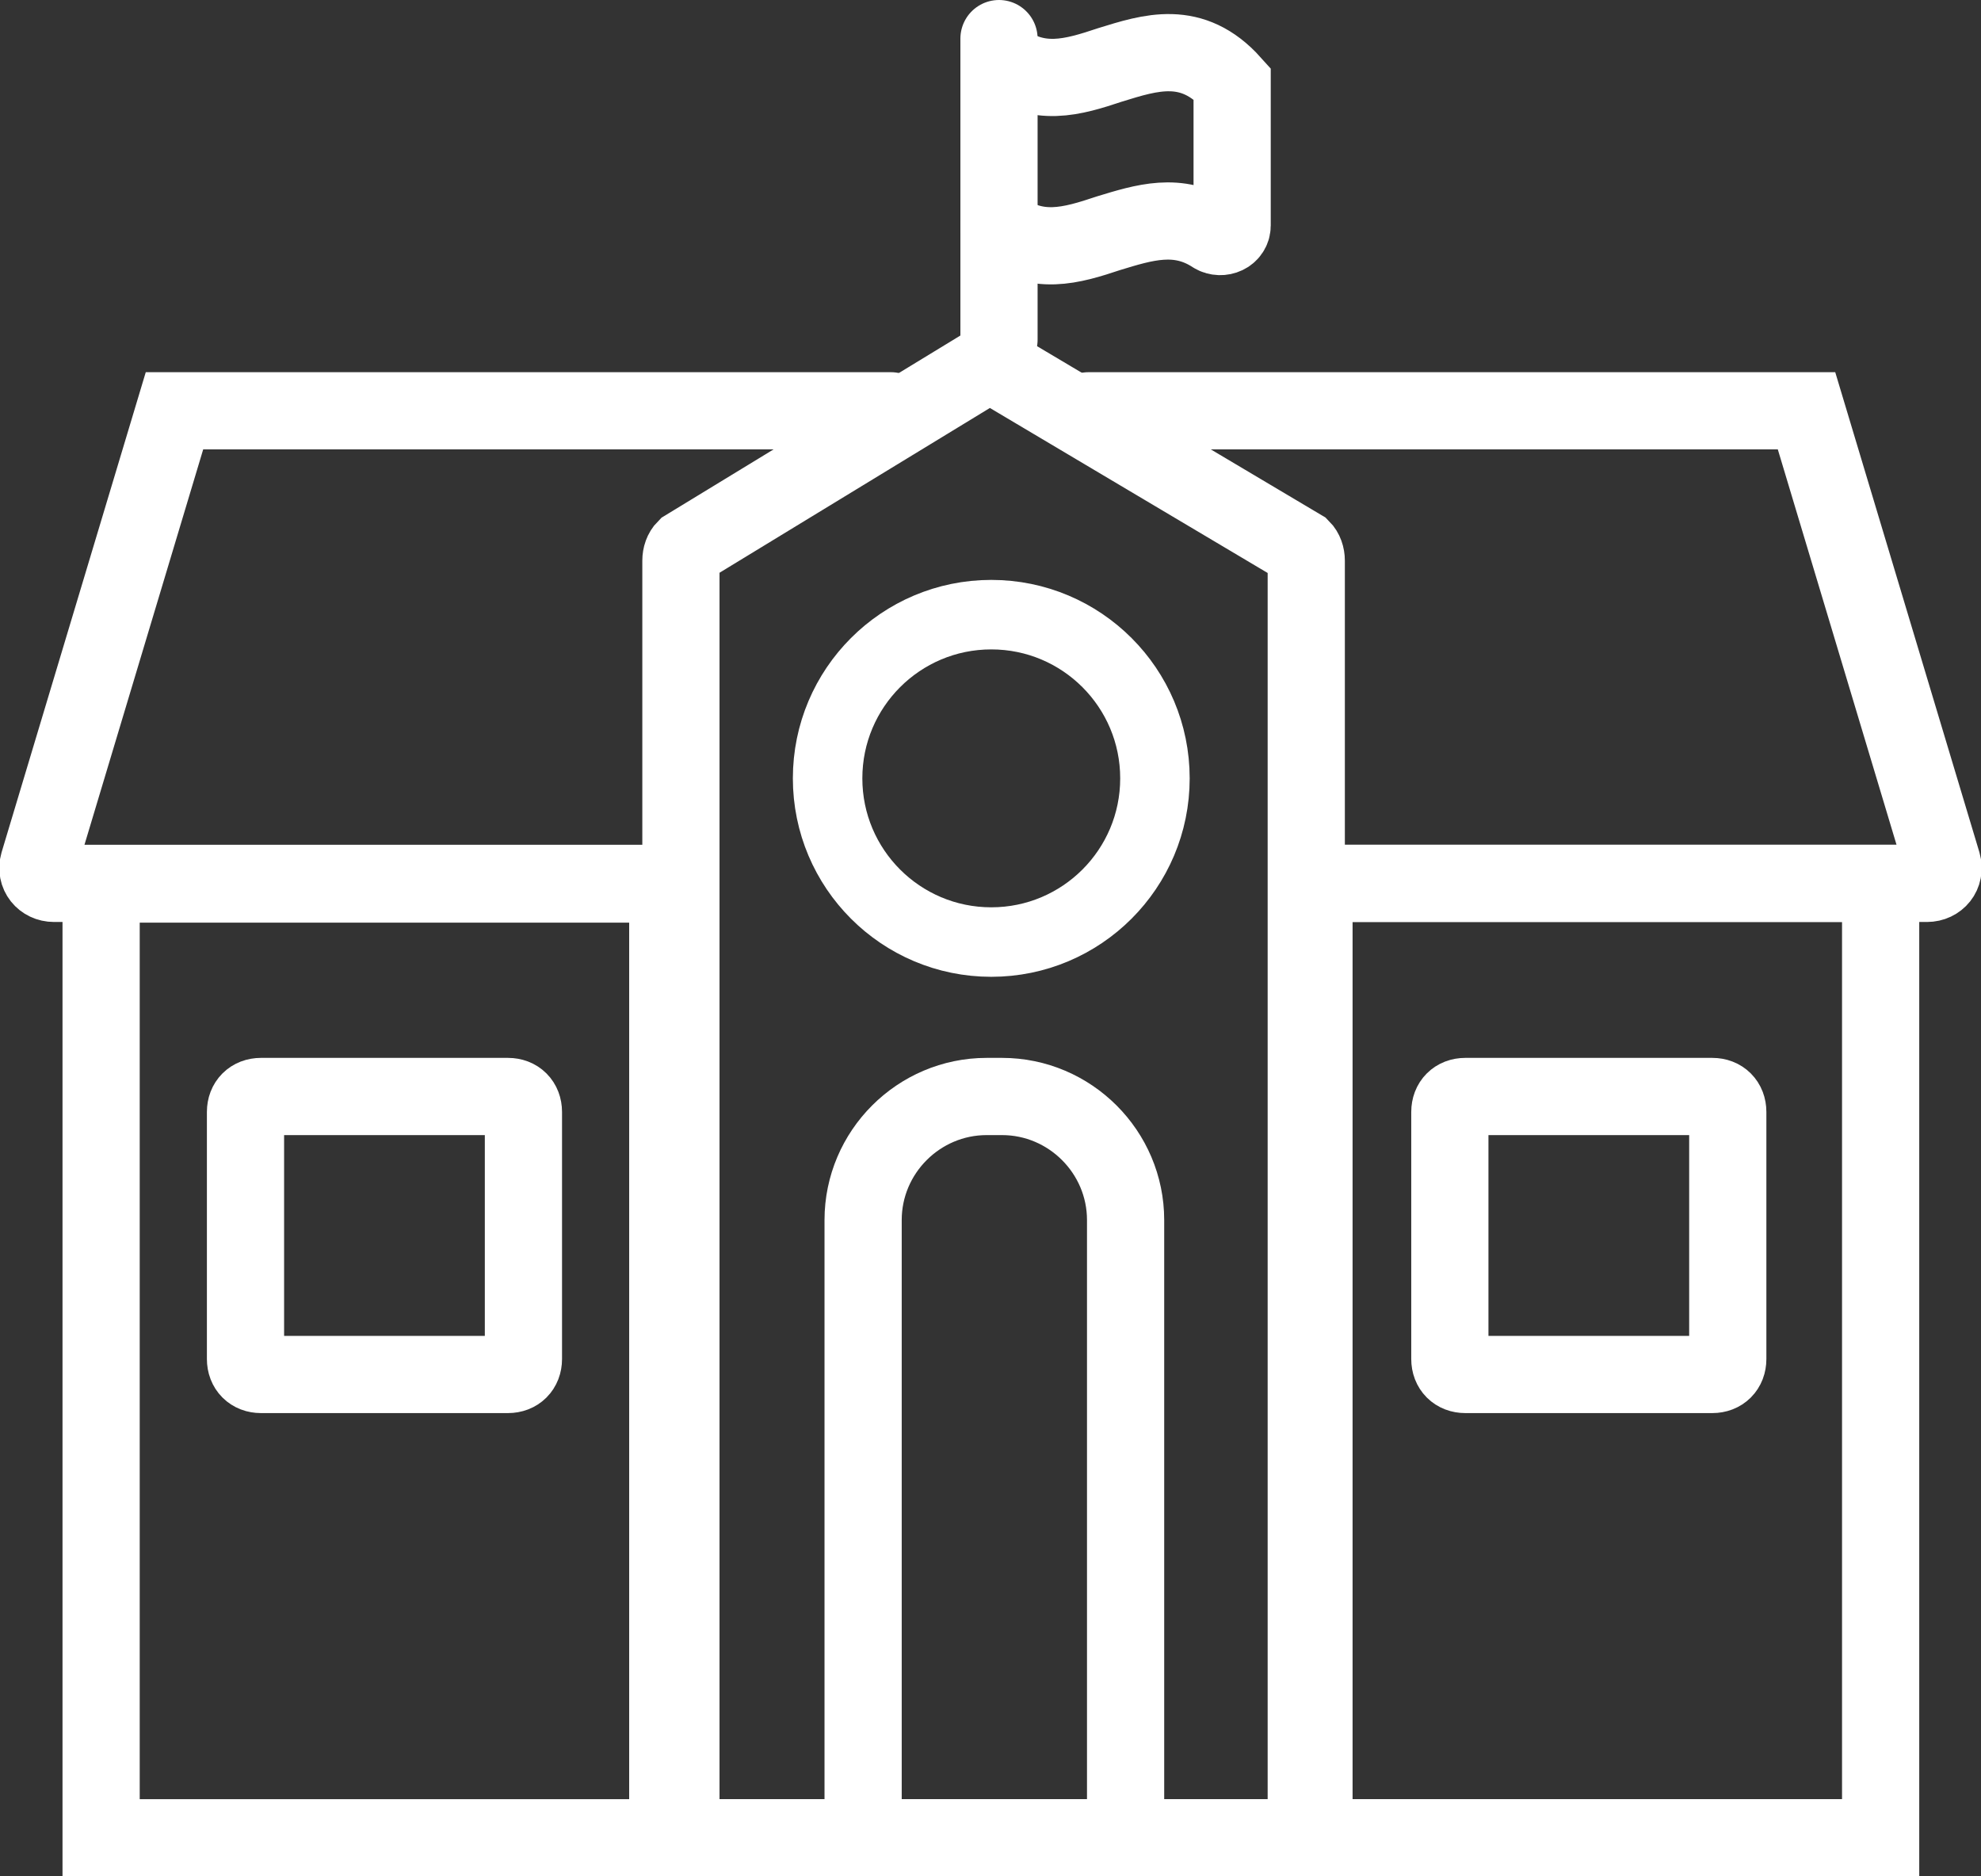 <?xml version="1.0" encoding="utf-8"?>
<!-- Generator: Adobe Illustrator 25.0.0, SVG Export Plug-In . SVG Version: 6.00 Build 0)  -->
<svg version="1.1" id="Calque_1" xmlns="http://www.w3.org/2000/svg" xmlns:xlink="http://www.w3.org/1999/xlink" x="0px" y="0px"
	 viewBox="0 0 128.3 121.5" style="enable-background:new 0 0 128.3 121.5;" xml:space="preserve">
<rect x="0" y="0" width="128.3" height="121.5" fill="#333333" stroke="none"/>
<style type="text/css">
	.st0{fill:none;stroke:#FFFFFF;stroke-width:5;stroke-linecap:round;stroke-miterlimit:10;}
	.st1{fill:none;stroke:#FFFFFF;stroke-width:4;stroke-linecap:round;stroke-miterlimit:10;}
	.st2{fill:#FFFFFF;}
	.st3{fill:none;stroke:#FFFFFF;stroke-width:4.5;stroke-linecap:round;stroke-miterlimit:10;}
	.st4{fill:none;stroke:#FFFFFF;stroke-width:5;stroke-miterlimit:10;}
	.st5{fill:none;stroke:#FFFFFF;stroke-width:4;stroke-miterlimit:10;}
</style>
<g>
	<line class="st0" x1="6.9" y1="119" x2="121.7" y2="119"/>
	<path class="st0" d="M84.3,35.5L64.6,23.8c-0.3-0.2-0.7-0.2-1,0L44.4,35.5c-0.2,0.2-0.3,0.5-0.3,0.8V119h40.5V36.3
		C84.6,36,84.5,35.7,84.3,35.5z"/>
	<circle class="st3" cx="64.2" cy="50.4" r="10.6"/>
	<g>
		<path class="st0" d="M64.7,14.7c2.4,1.9,4.7,1.2,7.1,0.4c2.3-0.7,4.5-1.4,6.8,0.1c0.5,0.3,1.2,0,1.2-0.6v-3.8c0-1.8,0-3.6,0-5.4
			c-2.6-2.9-5.3-2-7.9-1.2c-2.4,0.8-4.7,1.5-7.1-0.4"/>
		<line class="st0" x1="64.7" y1="22" x2="64.7" y2="2.5"/>
	</g>
	<g>
		<rect x="85.1" y="57.2" class="st0" width="36.7" height="61.8"/>
		<path class="st0" d="M85.1,57.2h39.7c0.7,0,1.2-0.6,1-1.3l-8.8-29.3H70.5"/>
	</g>
	
		<rect x="6.5" y="57.2" transform="matrix(-1 -4.489443e-11 4.489443e-11 -1 49.749 176.244)" class="st0" width="36.7" height="61.8"/>
	<path class="st0" d="M43.2,57.2H3.5c-0.7,0-1.2-0.6-1-1.3l8.8-29.3h46.4"/>
	<path class="st0" d="M32.9,89h-16c-0.6,0-1-0.4-1-1V72c0-0.6,0.4-1,1-1h16c0.6,0,1,0.4,1,1v16C33.9,88.6,33.5,89,32.9,89z"/>
	<path class="st0" d="M110.9,89h-16c-0.6,0-1-0.4-1-1V72c0-0.6,0.4-1,1-1h16c0.6,0,1,0.4,1,1v16C111.9,88.6,111.5,89,110.9,89z"/>
	<path class="st0" d="M71.9,119h-15c-0.6,0-1-0.4-1-1V79c0-4.4,3.6-8,8-8h1c4.4,0,8,3.6,8,8v39C72.9,118.6,72.5,119,71.9,119z"/>
</g>
</svg>
